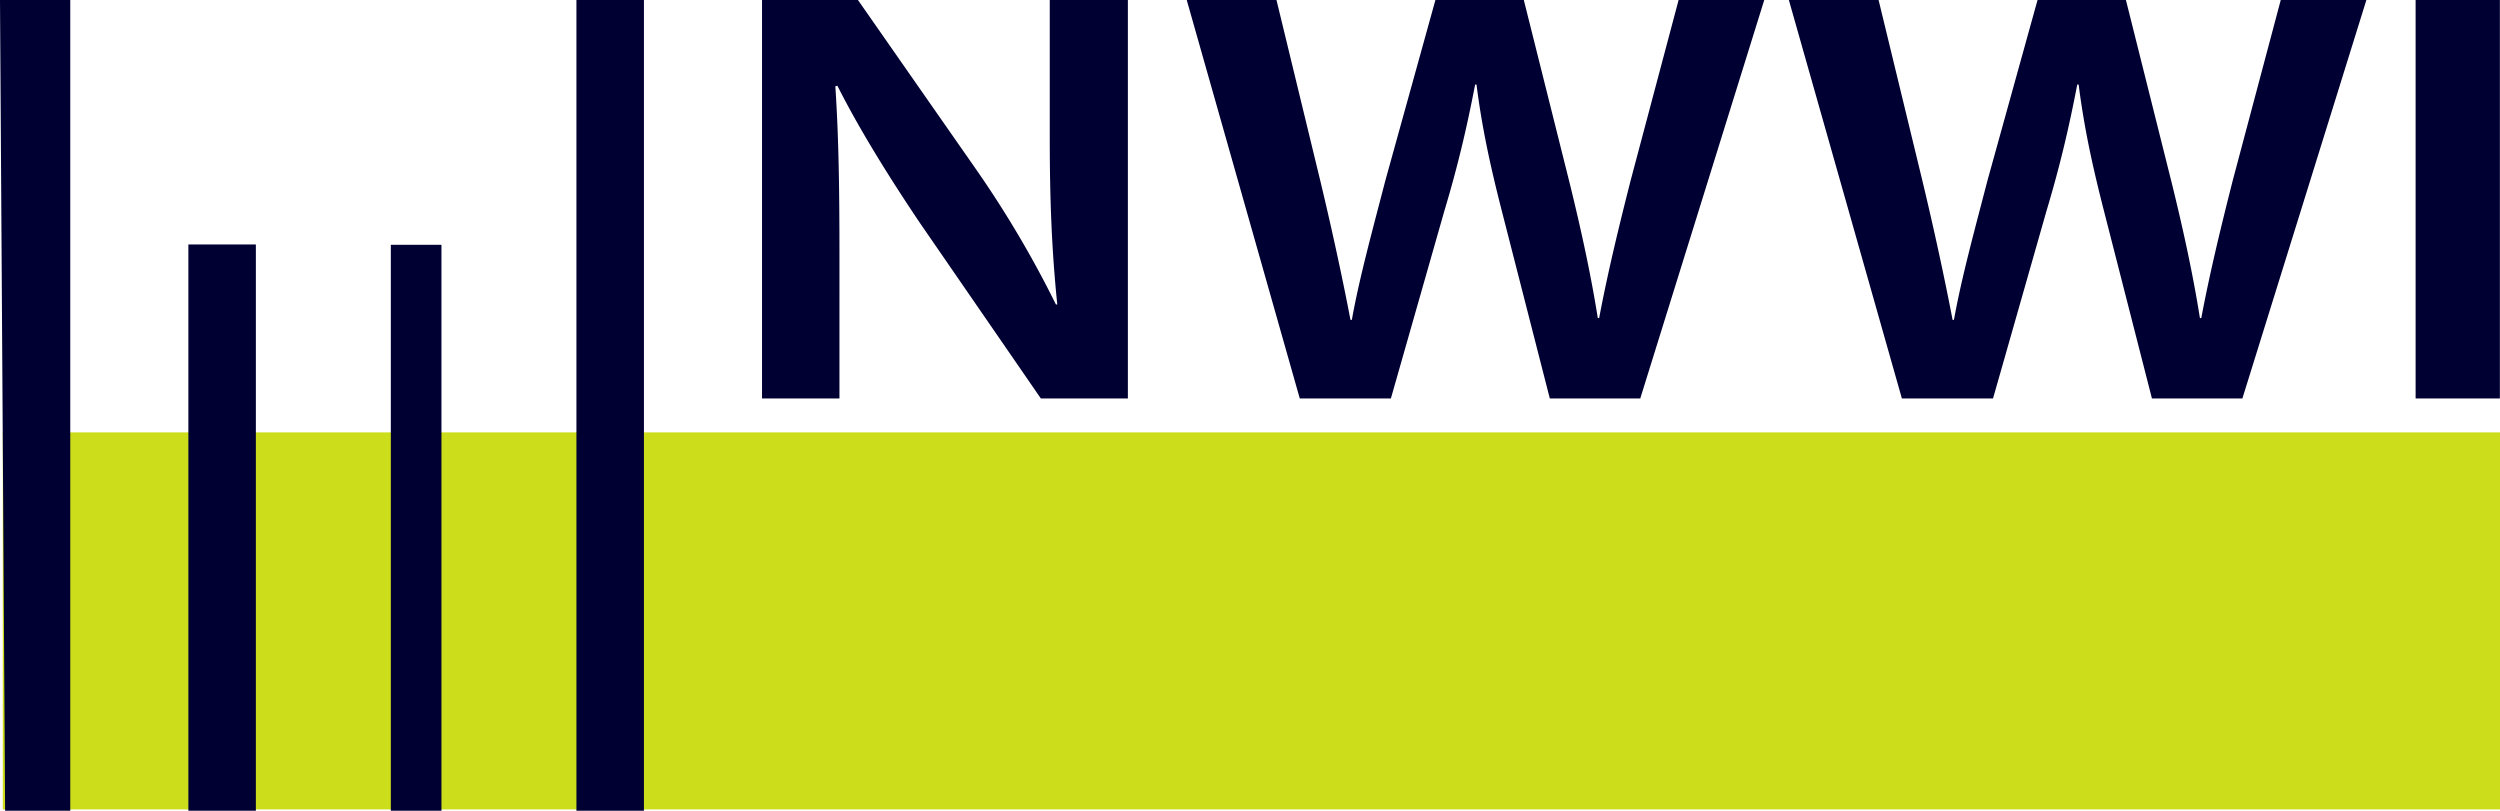 <svg xmlns="http://www.w3.org/2000/svg" width="2937.261" height="952.551" viewBox="0 0 2937.261 952.551">
  <g id="Group_421" data-name="Group 421" transform="translate(-6338.739 -8078)">
    <rect id="Rectangle_928" data-name="Rectangle 928" width="2934" height="443" transform="translate(6342 8586)" fill="#ccdd1b"/>
    <path id="Path_1369" data-name="Path 1369" d="M892.047,1409.229V941.049h112.687l140.044,200.741a1231.846,1231.846,0,0,1,92.569,157h1.6c-6.439-62.525-8.84-122.955-8.84-194.511V941.049h91.769v468.18H1219.649l-141.664-205.618c-34.615-51.4-70.832-109.067-97.389-161.857l-2.42.7c4.02,60.43,4.84,122.25,4.84,199.35V1409.23H892.047Zm631.808,0-132.824-468.18h105.447l51.514,212.553c13.68,56.963,26.558,116.706,35.416,163.248h1.619c8.84-49.323,24.139-104.9,39.437-163.934l58.753-211.867h103.848l53.914,215.334c13.679,55.572,24.957,107.657,33.016,158.371h1.6c9.659-51.4,22.537-104.9,37.035-161.857l56.314-211.848h100.628l-145.7,468.18H1817.623l-56.353-220.211c-13.68-53.495-23.338-97.941-29.777-148.655h-1.6c-9.659,50.009-20.137,95.16-36.216,148.655l-62.792,220.211H1523.855Zm707.422,0-132.8-468.18H2203.9l51.514,212.553c13.679,56.963,26.558,116.706,35.435,163.248h1.6c8.84-49.323,24.138-104.9,39.436-163.934l58.772-211.867h103.828l53.934,215.334c13.679,55.572,24.957,107.657,33.016,158.371h1.6c9.659-51.4,22.538-104.9,37.017-161.857l56.353-211.848h100.609l-145.7,468.18H2525.067l-56.334-220.211c-13.679-53.495-23.337-97.941-29.8-148.655h-1.6c-9.659,50.009-20.118,95.16-36.217,148.655l-62.772,220.211h-107.07Zm702.584-468.18v468.18h-99.009V941.049Z" transform="translate(6342 7136.951)" fill="#000032"/>
    <path id="Path_1370" data-name="Path 1370" d="M753.3,1893.6V941.049h-79.31V1893.6H515.407V1228.644H455.929V1893.6H297.348V1228.268h-79.29V1893.6H79.291V941.049H-3.261l6,952.551Z" transform="translate(6342 7136.951)" fill="#000032"/>
  </g>
</svg>
